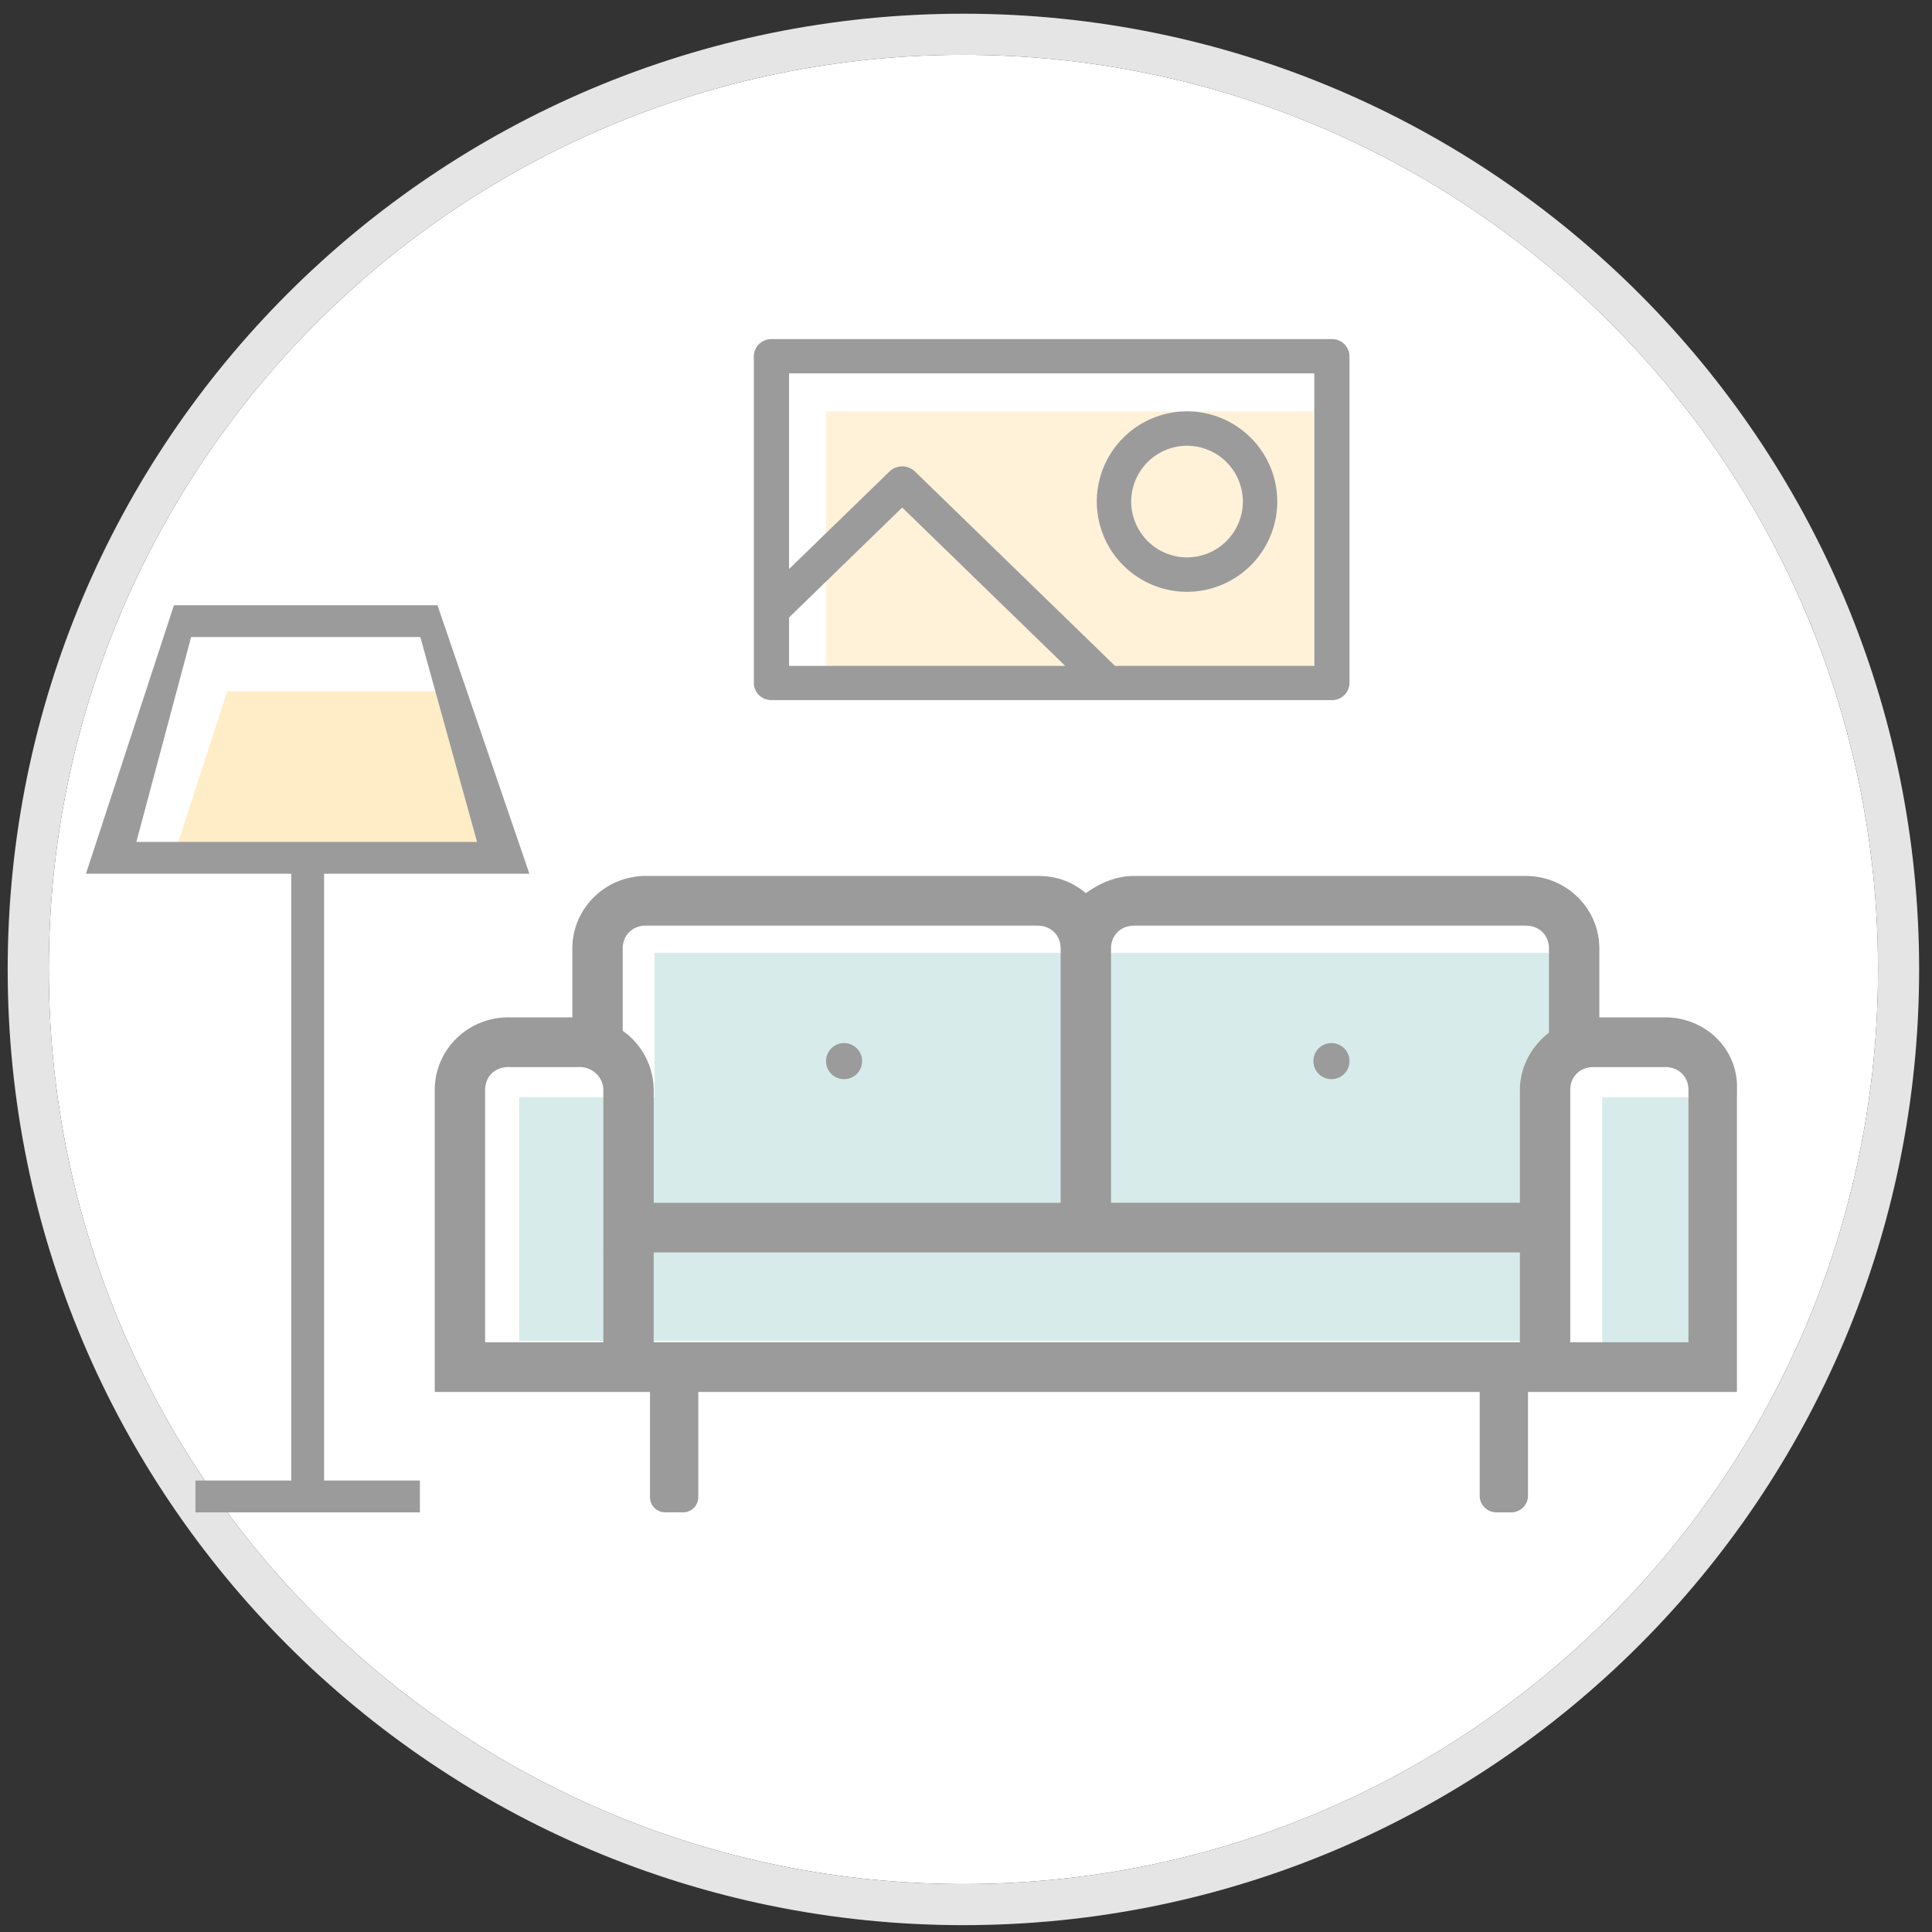 <svg width="52" height="52" viewBox="0 0 94 94" xmlns="http://www.w3.org/2000/svg" xmlns:xlink="http://www.w3.org/1999/xlink"><rect x="0" y="0" width="94" height="94" fill="#333333" stroke="none"/><title>E4C44D06-C69A-404B-A67A-031C451C0625</title><defs><path d="M47.5 92C72.077 92 92 72.077 92 47.5S72.077 3 47.5 3 3 22.923 3 47.5 22.923 92 47.5 92z" id="path-1"/></defs><g id="Scheda-V2" fill="none" fill-rule="evenodd" transform="translate(-551 -1087)"><g id="Info" transform="translate(70 809)"><g id="cosa-arrediamo" transform="translate(0 232)"><g id="Icone" transform="translate(28 45)"><g id="icons/stanze/living" transform="translate(452.374 .667)"><g id="Oval-3-Copy" fill-rule="nonzero"><use fill="#FFF" fill-rule="evenodd" xlink:href="#path-1"/><path stroke="#E5E5E5" stroke-width="2" d="M47.5 93C22.371 93 2 72.629 2 47.5S22.371 2 47.5 2 93 22.371 93 47.5 72.629 93 47.5 93z"/></g><g id="living_inactive_form.b7eeb1f8" transform="translate(4.808 16.833)"><path id="Path-2" fill-opacity=".2" fill="#37A49A" d="M21.078 48.74V36.883h6.586v-7.026h44.793l-.88 4.391v14.49z"/><path id="Rectangle-9" fill-opacity=".2" fill="#37A49A" d="M73.772 36.884h4.391v12.295h-4.391z"/><path id="Rectangle-10" fill-opacity=".2" fill="#FFC244" d="M36.008 3.513H59.72v13.173H36.008z"/><path d="M34.209 11.187V1.666h25.554v14.232h-9.695L40.32 6.427a.896.896 0 0 0-1.212 0l-4.9 4.76zm0 4.711v-2.355l5.505-5.35 7.93 7.705H34.208zm-.857 1.666H60.62a.846.846 0 0 0 .857-.833V.833A.846.846 0 0 0 60.62 0H33.352a.846.846 0 0 0-.857.833V16.73c0 .46.384.833.857.833z" id="Fill-3" fill="#9B9B9B"/><g id="Page-1" transform="translate(0 12.295)"><g id="Group-3" transform="translate(16.687 13.173)" fill="#9B9B9B"><path d="M61.283 23.339H55.53V11.065c0-.65.472-1.116 1.133-1.116h3.487c.66 0 1.132.465 1.132 1.116V23.34zm-50.347 0v-4.37H53.08v4.37H10.936zM2.734 11.065c0-.65.471-1.116 1.131-1.116h3.489c.565 0 1.131.465 1.131 1.116V23.34H2.734V11.065zm6.694-6.88c0-.652.471-1.117 1.131-1.117h19.045c.661 0 1.133.465 1.133 1.116v12.368h-19.8v-5.487a3.554 3.554 0 0 0-1.509-2.882V4.184zm23.759 8.647V4.184c0-.65.471-1.116 1.131-1.116h19.046c.66 0 1.13.465 1.13 1.116v4.092c-.848.65-1.414 1.673-1.414 2.79v5.485H33.187v-3.72zm30.453-1.767c.095-1.953-1.509-3.533-3.489-3.533h-3.205V4.184c0-1.952-1.603-3.533-3.582-3.533H34.318c-.943 0-1.696.372-2.357.837C31.301.93 30.547.65 29.604.65H10.56c-1.98 0-3.582 1.58-3.582 3.533v3.348H3.865c-1.98 0-3.582 1.58-3.582 3.533v14.692h10.473v5.127c0 .401.334.73.741.73h.867a.739.739 0 0 0 .742-.73v-5.127h38.018v5.055c0 .441.367.803.814.803h.721a.812.812 0 0 0 .816-.803v-5.055H63.64V11.065z" id="Fill-1"/></g><path id="Path" fill-opacity=".3" fill="#FFC244" d="M4.208 13.046l2.664-8.21h10.275l2.76 8.21z"/><g id="Group-6" fill="#9B9B9B"><path d="M2.452 12.168l2.664-9.967h11.153l2.76 9.967H2.451zm9.133 1.548h9.99L17.103.653H4.281L0 13.716h9.99V43.24H5.328v1.547h10.92V43.24h-4.663V13.716z" id="Fill-4"/></g><path d="M36.886 23.711a.878.878 0 1 0 0-1.756.878.878 0 0 0 0 1.756" id="Fill-7" fill="#9B9B9B"/><path d="M60.598 21.955a.878.878 0 1 0 .001 1.756.878.878 0 0 0-.001-1.756" id="Fill-9" fill="#9B9B9B"/></g><path d="M50.857 7.904a2.719 2.719 0 0 1 2.716-2.716 2.719 2.719 0 0 1 2.715 2.716 2.719 2.719 0 0 1-2.715 2.715 2.719 2.719 0 0 1-2.716-2.715m2.716 4.39a4.396 4.396 0 0 0 4.39-4.39 4.395 4.395 0 0 0-4.39-4.391 4.396 4.396 0 0 0-4.392 4.39 4.397 4.397 0 0 0 4.392 4.392" id="Fill-4" fill="#9B9B9B"/></g></g></g></g></g></g></svg>